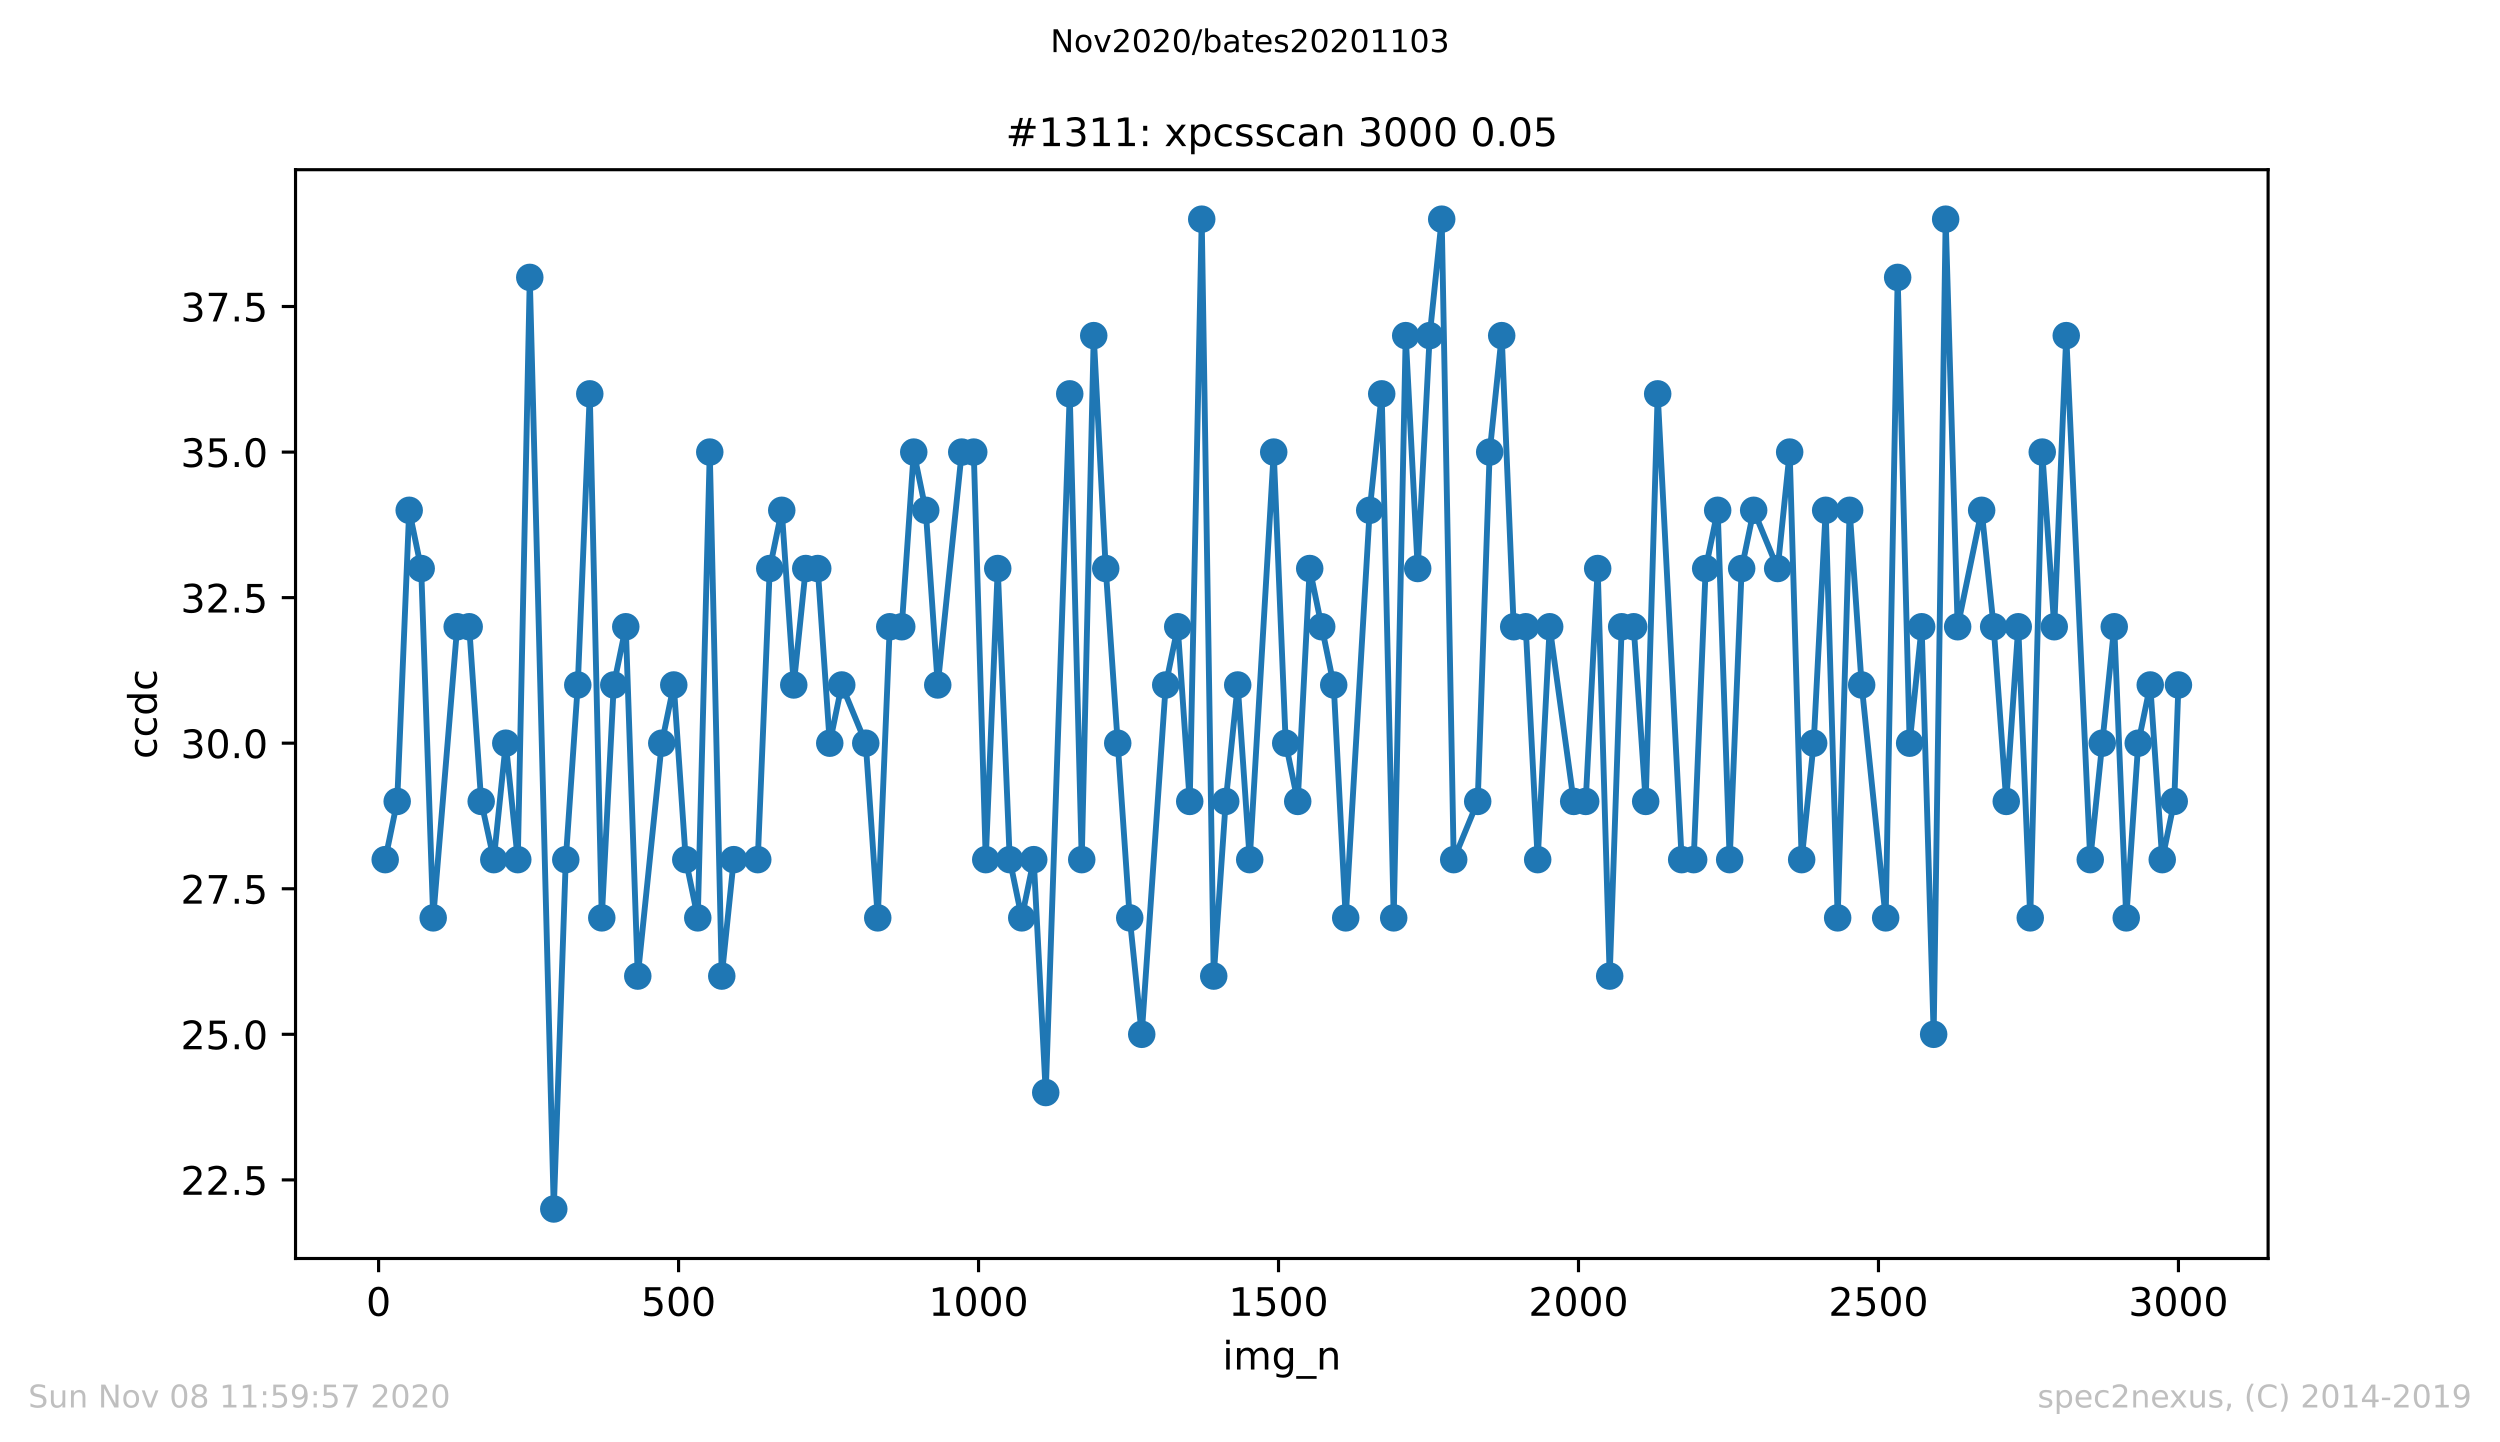 <?xml version="1.0" encoding="utf-8" standalone="no"?>
<!DOCTYPE svg PUBLIC "-//W3C//DTD SVG 1.1//EN"
  "http://www.w3.org/Graphics/SVG/1.1/DTD/svg11.dtd">
<!-- Created with matplotlib (https://matplotlib.org/) -->
<svg height="367.2pt" version="1.1" viewBox="0 0 636.48 367.2" width="636.48pt" xmlns="http://www.w3.org/2000/svg" xmlns:xlink="http://www.w3.org/1999/xlink">
 <defs>
  <style type="text/css">
*{stroke-linecap:butt;stroke-linejoin:round;}
  </style>
 </defs>
 <g id="figure_1">
  <g id="patch_1">
   <path d="M 0 367.2 
L 636.48 367.2 
L 636.48 0 
L 0 0 
z
" style="fill:#ffffff;"/>
  </g>
  <g id="axes_1">
   <g id="patch_2">
    <path d="M 75.24 320.4 
L 577.44 320.4 
L 577.44 43.2 
L 75.24 43.2 
z
" style="fill:#ffffff;"/>
   </g>
   <g id="matplotlib.axis_1">
    <g id="xtick_1">
     <g id="line2d_1">
      <defs>
       <path d="M 0 0 
L 0 3.5 
" id="m009c66f20a" style="stroke:#000000;stroke-width:0.8;"/>
      </defs>
      <g>
       <use style="stroke:#000000;stroke-width:0.8;" x="96.387" xlink:href="#m009c66f20a" y="320.4"/>
      </g>
     </g>
     <g id="text_1">
      <!-- 0 -->
      <defs>
       <path d="M 31.781 66.406 
Q 24.172 66.406 20.328 58.906 
Q 16.5 51.422 16.5 36.375 
Q 16.5 21.391 20.328 13.891 
Q 24.172 6.391 31.781 6.391 
Q 39.453 6.391 43.281 13.891 
Q 47.125 21.391 47.125 36.375 
Q 47.125 51.422 43.281 58.906 
Q 39.453 66.406 31.781 66.406 
z
M 31.781 74.219 
Q 44.047 74.219 50.516 64.516 
Q 56.984 54.828 56.984 36.375 
Q 56.984 17.969 50.516 8.266 
Q 44.047 -1.422 31.781 -1.422 
Q 19.531 -1.422 13.062 8.266 
Q 6.594 17.969 6.594 36.375 
Q 6.594 54.828 13.062 64.516 
Q 19.531 74.219 31.781 74.219 
z
" id="DejaVuSans-48"/>
      </defs>
      <g transform="translate(93.206 334.998)scale(0.1 -0.1)">
       <use xlink:href="#DejaVuSans-48"/>
      </g>
     </g>
    </g>
    <g id="xtick_2">
     <g id="line2d_2">
      <g>
       <use style="stroke:#000000;stroke-width:0.8;" x="172.758" xlink:href="#m009c66f20a" y="320.4"/>
      </g>
     </g>
     <g id="text_2">
      <!-- 500 -->
      <defs>
       <path d="M 10.797 72.906 
L 49.516 72.906 
L 49.516 64.594 
L 19.828 64.594 
L 19.828 46.734 
Q 21.969 47.469 24.109 47.828 
Q 26.266 48.188 28.422 48.188 
Q 40.625 48.188 47.75 41.5 
Q 54.891 34.812 54.891 23.391 
Q 54.891 11.625 47.562 5.094 
Q 40.234 -1.422 26.906 -1.422 
Q 22.312 -1.422 17.547 -0.641 
Q 12.797 0.141 7.719 1.703 
L 7.719 11.625 
Q 12.109 9.234 16.797 8.062 
Q 21.484 6.891 26.703 6.891 
Q 35.156 6.891 40.078 11.328 
Q 45.016 15.766 45.016 23.391 
Q 45.016 31 40.078 35.438 
Q 35.156 39.891 26.703 39.891 
Q 22.75 39.891 18.812 39.016 
Q 14.891 38.141 10.797 36.281 
z
" id="DejaVuSans-53"/>
      </defs>
      <g transform="translate(163.214 334.998)scale(0.1 -0.1)">
       <use xlink:href="#DejaVuSans-53"/>
       <use x="63.623" xlink:href="#DejaVuSans-48"/>
       <use x="127.246" xlink:href="#DejaVuSans-48"/>
      </g>
     </g>
    </g>
    <g id="xtick_3">
     <g id="line2d_3">
      <g>
       <use style="stroke:#000000;stroke-width:0.8;" x="249.129" xlink:href="#m009c66f20a" y="320.4"/>
      </g>
     </g>
     <g id="text_3">
      <!-- 1000 -->
      <defs>
       <path d="M 12.406 8.297 
L 28.516 8.297 
L 28.516 63.922 
L 10.984 60.406 
L 10.984 69.391 
L 28.422 72.906 
L 38.281 72.906 
L 38.281 8.297 
L 54.391 8.297 
L 54.391 0 
L 12.406 0 
z
" id="DejaVuSans-49"/>
      </defs>
      <g transform="translate(236.404 334.998)scale(0.1 -0.1)">
       <use xlink:href="#DejaVuSans-49"/>
       <use x="63.623" xlink:href="#DejaVuSans-48"/>
       <use x="127.246" xlink:href="#DejaVuSans-48"/>
       <use x="190.869" xlink:href="#DejaVuSans-48"/>
      </g>
     </g>
    </g>
    <g id="xtick_4">
     <g id="line2d_4">
      <g>
       <use style="stroke:#000000;stroke-width:0.8;" x="325.5" xlink:href="#m009c66f20a" y="320.4"/>
      </g>
     </g>
     <g id="text_4">
      <!-- 1500 -->
      <g transform="translate(312.775 334.998)scale(0.1 -0.1)">
       <use xlink:href="#DejaVuSans-49"/>
       <use x="63.623" xlink:href="#DejaVuSans-53"/>
       <use x="127.246" xlink:href="#DejaVuSans-48"/>
       <use x="190.869" xlink:href="#DejaVuSans-48"/>
      </g>
     </g>
    </g>
    <g id="xtick_5">
     <g id="line2d_5">
      <g>
       <use style="stroke:#000000;stroke-width:0.8;" x="401.871" xlink:href="#m009c66f20a" y="320.4"/>
      </g>
     </g>
     <g id="text_5">
      <!-- 2000 -->
      <defs>
       <path d="M 19.188 8.297 
L 53.609 8.297 
L 53.609 0 
L 7.328 0 
L 7.328 8.297 
Q 12.938 14.109 22.625 23.891 
Q 32.328 33.688 34.812 36.531 
Q 39.547 41.844 41.422 45.531 
Q 43.312 49.219 43.312 52.781 
Q 43.312 58.594 39.234 62.25 
Q 35.156 65.922 28.609 65.922 
Q 23.969 65.922 18.812 64.312 
Q 13.672 62.703 7.812 59.422 
L 7.812 69.391 
Q 13.766 71.781 18.938 73 
Q 24.125 74.219 28.422 74.219 
Q 39.75 74.219 46.484 68.547 
Q 53.219 62.891 53.219 53.422 
Q 53.219 48.922 51.531 44.891 
Q 49.859 40.875 45.406 35.406 
Q 44.188 33.984 37.641 27.219 
Q 31.109 20.453 19.188 8.297 
z
" id="DejaVuSans-50"/>
      </defs>
      <g transform="translate(389.146 334.998)scale(0.1 -0.1)">
       <use xlink:href="#DejaVuSans-50"/>
       <use x="63.623" xlink:href="#DejaVuSans-48"/>
       <use x="127.246" xlink:href="#DejaVuSans-48"/>
       <use x="190.869" xlink:href="#DejaVuSans-48"/>
      </g>
     </g>
    </g>
    <g id="xtick_6">
     <g id="line2d_6">
      <g>
       <use style="stroke:#000000;stroke-width:0.8;" x="478.242" xlink:href="#m009c66f20a" y="320.4"/>
      </g>
     </g>
     <g id="text_6">
      <!-- 2500 -->
      <g transform="translate(465.517 334.998)scale(0.1 -0.1)">
       <use xlink:href="#DejaVuSans-50"/>
       <use x="63.623" xlink:href="#DejaVuSans-53"/>
       <use x="127.246" xlink:href="#DejaVuSans-48"/>
       <use x="190.869" xlink:href="#DejaVuSans-48"/>
      </g>
     </g>
    </g>
    <g id="xtick_7">
     <g id="line2d_7">
      <g>
       <use style="stroke:#000000;stroke-width:0.8;" x="554.613" xlink:href="#m009c66f20a" y="320.4"/>
      </g>
     </g>
     <g id="text_7">
      <!-- 3000 -->
      <defs>
       <path d="M 40.578 39.312 
Q 47.656 37.797 51.625 33 
Q 55.609 28.219 55.609 21.188 
Q 55.609 10.406 48.188 4.484 
Q 40.766 -1.422 27.094 -1.422 
Q 22.516 -1.422 17.656 -0.516 
Q 12.797 0.391 7.625 2.203 
L 7.625 11.719 
Q 11.719 9.328 16.594 8.109 
Q 21.484 6.891 26.812 6.891 
Q 36.078 6.891 40.938 10.547 
Q 45.797 14.203 45.797 21.188 
Q 45.797 27.641 41.281 31.266 
Q 36.766 34.906 28.719 34.906 
L 20.219 34.906 
L 20.219 43.016 
L 29.109 43.016 
Q 36.375 43.016 40.234 45.922 
Q 44.094 48.828 44.094 54.297 
Q 44.094 59.906 40.109 62.906 
Q 36.141 65.922 28.719 65.922 
Q 24.656 65.922 20.016 65.031 
Q 15.375 64.156 9.812 62.312 
L 9.812 71.094 
Q 15.438 72.656 20.344 73.438 
Q 25.25 74.219 29.594 74.219 
Q 40.828 74.219 47.359 69.109 
Q 53.906 64.016 53.906 55.328 
Q 53.906 49.266 50.438 45.094 
Q 46.969 40.922 40.578 39.312 
z
" id="DejaVuSans-51"/>
      </defs>
      <g transform="translate(541.888 334.998)scale(0.1 -0.1)">
       <use xlink:href="#DejaVuSans-51"/>
       <use x="63.623" xlink:href="#DejaVuSans-48"/>
       <use x="127.246" xlink:href="#DejaVuSans-48"/>
       <use x="190.869" xlink:href="#DejaVuSans-48"/>
      </g>
     </g>
    </g>
    <g id="text_8">
     <!-- img_n -->
     <defs>
      <path d="M 9.422 54.688 
L 18.406 54.688 
L 18.406 0 
L 9.422 0 
z
M 9.422 75.984 
L 18.406 75.984 
L 18.406 64.594 
L 9.422 64.594 
z
" id="DejaVuSans-105"/>
      <path d="M 52 44.188 
Q 55.375 50.25 60.062 53.125 
Q 64.75 56 71.094 56 
Q 79.641 56 84.281 50.016 
Q 88.922 44.047 88.922 33.016 
L 88.922 0 
L 79.891 0 
L 79.891 32.719 
Q 79.891 40.578 77.094 44.375 
Q 74.312 48.188 68.609 48.188 
Q 61.625 48.188 57.562 43.547 
Q 53.516 38.922 53.516 30.906 
L 53.516 0 
L 44.484 0 
L 44.484 32.719 
Q 44.484 40.625 41.703 44.406 
Q 38.922 48.188 33.109 48.188 
Q 26.219 48.188 22.156 43.531 
Q 18.109 38.875 18.109 30.906 
L 18.109 0 
L 9.078 0 
L 9.078 54.688 
L 18.109 54.688 
L 18.109 46.188 
Q 21.188 51.219 25.484 53.609 
Q 29.781 56 35.688 56 
Q 41.656 56 45.828 52.969 
Q 50 49.953 52 44.188 
z
" id="DejaVuSans-109"/>
      <path d="M 45.406 27.984 
Q 45.406 37.75 41.375 43.109 
Q 37.359 48.484 30.078 48.484 
Q 22.859 48.484 18.828 43.109 
Q 14.797 37.75 14.797 27.984 
Q 14.797 18.266 18.828 12.891 
Q 22.859 7.516 30.078 7.516 
Q 37.359 7.516 41.375 12.891 
Q 45.406 18.266 45.406 27.984 
z
M 54.391 6.781 
Q 54.391 -7.172 48.188 -13.984 
Q 42 -20.797 29.203 -20.797 
Q 24.469 -20.797 20.266 -20.094 
Q 16.062 -19.391 12.109 -17.922 
L 12.109 -9.188 
Q 16.062 -11.328 19.922 -12.344 
Q 23.781 -13.375 27.781 -13.375 
Q 36.625 -13.375 41.016 -8.766 
Q 45.406 -4.156 45.406 5.172 
L 45.406 9.625 
Q 42.625 4.781 38.281 2.391 
Q 33.938 0 27.875 0 
Q 17.828 0 11.672 7.656 
Q 5.516 15.328 5.516 27.984 
Q 5.516 40.672 11.672 48.328 
Q 17.828 56 27.875 56 
Q 33.938 56 38.281 53.609 
Q 42.625 51.219 45.406 46.391 
L 45.406 54.688 
L 54.391 54.688 
z
" id="DejaVuSans-103"/>
      <path d="M 50.984 -16.609 
L 50.984 -23.578 
L -0.984 -23.578 
L -0.984 -16.609 
z
" id="DejaVuSans-95"/>
      <path d="M 54.891 33.016 
L 54.891 0 
L 45.906 0 
L 45.906 32.719 
Q 45.906 40.484 42.875 44.328 
Q 39.844 48.188 33.797 48.188 
Q 26.516 48.188 22.312 43.547 
Q 18.109 38.922 18.109 30.906 
L 18.109 0 
L 9.078 0 
L 9.078 54.688 
L 18.109 54.688 
L 18.109 46.188 
Q 21.344 51.125 25.703 53.562 
Q 30.078 56 35.797 56 
Q 45.219 56 50.047 50.172 
Q 54.891 44.344 54.891 33.016 
z
" id="DejaVuSans-110"/>
     </defs>
     <g transform="translate(311.238 348.677)scale(0.1 -0.1)">
      <use xlink:href="#DejaVuSans-105"/>
      <use x="27.783" xlink:href="#DejaVuSans-109"/>
      <use x="125.195" xlink:href="#DejaVuSans-103"/>
      <use x="188.672" xlink:href="#DejaVuSans-95"/>
      <use x="238.672" xlink:href="#DejaVuSans-110"/>
     </g>
    </g>
   </g>
   <g id="matplotlib.axis_2">
    <g id="ytick_1">
     <g id="line2d_8">
      <defs>
       <path d="M 0 0 
L -3.5 0 
" id="mb4e07615e3" style="stroke:#000000;stroke-width:0.8;"/>
      </defs>
      <g>
       <use style="stroke:#000000;stroke-width:0.8;" x="75.24" xlink:href="#mb4e07615e3" y="300.388"/>
      </g>
     </g>
     <g id="text_9">
      <!-- 22.5 -->
      <defs>
       <path d="M 10.688 12.406 
L 21 12.406 
L 21 0 
L 10.688 0 
z
" id="DejaVuSans-46"/>
      </defs>
      <g transform="translate(45.974 304.187)scale(0.1 -0.1)">
       <use xlink:href="#DejaVuSans-50"/>
       <use x="63.623" xlink:href="#DejaVuSans-50"/>
       <use x="127.246" xlink:href="#DejaVuSans-46"/>
       <use x="159.033" xlink:href="#DejaVuSans-53"/>
      </g>
     </g>
    </g>
    <g id="ytick_2">
     <g id="line2d_9">
      <g>
       <use style="stroke:#000000;stroke-width:0.8;" x="75.24" xlink:href="#mb4e07615e3" y="263.329"/>
      </g>
     </g>
     <g id="text_10">
      <!-- 25.0 -->
      <g transform="translate(45.974 267.129)scale(0.1 -0.1)">
       <use xlink:href="#DejaVuSans-50"/>
       <use x="63.623" xlink:href="#DejaVuSans-53"/>
       <use x="127.246" xlink:href="#DejaVuSans-46"/>
       <use x="159.033" xlink:href="#DejaVuSans-48"/>
      </g>
     </g>
    </g>
    <g id="ytick_3">
     <g id="line2d_10">
      <g>
       <use style="stroke:#000000;stroke-width:0.8;" x="75.24" xlink:href="#mb4e07615e3" y="226.271"/>
      </g>
     </g>
     <g id="text_11">
      <!-- 27.5 -->
      <defs>
       <path d="M 8.203 72.906 
L 55.078 72.906 
L 55.078 68.703 
L 28.609 0 
L 18.312 0 
L 43.219 64.594 
L 8.203 64.594 
z
" id="DejaVuSans-55"/>
      </defs>
      <g transform="translate(45.974 230.07)scale(0.1 -0.1)">
       <use xlink:href="#DejaVuSans-50"/>
       <use x="63.623" xlink:href="#DejaVuSans-55"/>
       <use x="127.246" xlink:href="#DejaVuSans-46"/>
       <use x="159.033" xlink:href="#DejaVuSans-53"/>
      </g>
     </g>
    </g>
    <g id="ytick_4">
     <g id="line2d_11">
      <g>
       <use style="stroke:#000000;stroke-width:0.8;" x="75.24" xlink:href="#mb4e07615e3" y="189.212"/>
      </g>
     </g>
     <g id="text_12">
      <!-- 30.0 -->
      <g transform="translate(45.974 193.011)scale(0.1 -0.1)">
       <use xlink:href="#DejaVuSans-51"/>
       <use x="63.623" xlink:href="#DejaVuSans-48"/>
       <use x="127.246" xlink:href="#DejaVuSans-46"/>
       <use x="159.033" xlink:href="#DejaVuSans-48"/>
      </g>
     </g>
    </g>
    <g id="ytick_5">
     <g id="line2d_12">
      <g>
       <use style="stroke:#000000;stroke-width:0.8;" x="75.24" xlink:href="#mb4e07615e3" y="152.153"/>
      </g>
     </g>
     <g id="text_13">
      <!-- 32.5 -->
      <g transform="translate(45.974 155.952)scale(0.1 -0.1)">
       <use xlink:href="#DejaVuSans-51"/>
       <use x="63.623" xlink:href="#DejaVuSans-50"/>
       <use x="127.246" xlink:href="#DejaVuSans-46"/>
       <use x="159.033" xlink:href="#DejaVuSans-53"/>
      </g>
     </g>
    </g>
    <g id="ytick_6">
     <g id="line2d_13">
      <g>
       <use style="stroke:#000000;stroke-width:0.8;" x="75.24" xlink:href="#mb4e07615e3" y="115.094"/>
      </g>
     </g>
     <g id="text_14">
      <!-- 35.0 -->
      <g transform="translate(45.974 118.893)scale(0.1 -0.1)">
       <use xlink:href="#DejaVuSans-51"/>
       <use x="63.623" xlink:href="#DejaVuSans-53"/>
       <use x="127.246" xlink:href="#DejaVuSans-46"/>
       <use x="159.033" xlink:href="#DejaVuSans-48"/>
      </g>
     </g>
    </g>
    <g id="ytick_7">
     <g id="line2d_14">
      <g>
       <use style="stroke:#000000;stroke-width:0.8;" x="75.24" xlink:href="#mb4e07615e3" y="78.035"/>
      </g>
     </g>
     <g id="text_15">
      <!-- 37.5 -->
      <g transform="translate(45.974 81.835)scale(0.1 -0.1)">
       <use xlink:href="#DejaVuSans-51"/>
       <use x="63.623" xlink:href="#DejaVuSans-55"/>
       <use x="127.246" xlink:href="#DejaVuSans-46"/>
       <use x="159.033" xlink:href="#DejaVuSans-53"/>
      </g>
     </g>
    </g>
    <g id="text_16">
     <!-- ccdc -->
     <defs>
      <path d="M 48.781 52.594 
L 48.781 44.188 
Q 44.969 46.297 41.141 47.344 
Q 37.312 48.391 33.406 48.391 
Q 24.656 48.391 19.812 42.844 
Q 14.984 37.312 14.984 27.297 
Q 14.984 17.281 19.812 11.734 
Q 24.656 6.203 33.406 6.203 
Q 37.312 6.203 41.141 7.25 
Q 44.969 8.297 48.781 10.406 
L 48.781 2.094 
Q 45.016 0.344 40.984 -0.531 
Q 36.969 -1.422 32.422 -1.422 
Q 20.062 -1.422 12.781 6.344 
Q 5.516 14.109 5.516 27.297 
Q 5.516 40.672 12.859 48.328 
Q 20.219 56 33.016 56 
Q 37.156 56 41.109 55.141 
Q 45.062 54.297 48.781 52.594 
z
" id="DejaVuSans-99"/>
      <path d="M 45.406 46.391 
L 45.406 75.984 
L 54.391 75.984 
L 54.391 0 
L 45.406 0 
L 45.406 8.203 
Q 42.578 3.328 38.25 0.953 
Q 33.938 -1.422 27.875 -1.422 
Q 17.969 -1.422 11.734 6.484 
Q 5.516 14.406 5.516 27.297 
Q 5.516 40.188 11.734 48.094 
Q 17.969 56 27.875 56 
Q 33.938 56 38.25 53.625 
Q 42.578 51.266 45.406 46.391 
z
M 14.797 27.297 
Q 14.797 17.391 18.875 11.75 
Q 22.953 6.109 30.078 6.109 
Q 37.203 6.109 41.297 11.75 
Q 45.406 17.391 45.406 27.297 
Q 45.406 37.203 41.297 42.844 
Q 37.203 48.484 30.078 48.484 
Q 22.953 48.484 18.875 42.844 
Q 14.797 37.203 14.797 27.297 
z
" id="DejaVuSans-100"/>
     </defs>
     <g transform="translate(39.895 193.222)rotate(-90)scale(0.1 -0.1)">
      <use xlink:href="#DejaVuSans-99"/>
      <use x="54.98" xlink:href="#DejaVuSans-99"/>
      <use x="109.961" xlink:href="#DejaVuSans-100"/>
      <use x="173.438" xlink:href="#DejaVuSans-99"/>
     </g>
    </g>
   </g>
   <g id="line2d_15">
    <path clip-path="url(#p34d68ead0a)" d="M 98.067 218.859 
L 101.122 204.035 
L 104.177 129.918 
L 107.232 144.741 
L 110.287 233.682 
L 116.396 159.565 
L 119.451 159.565 
L 122.506 204.035 
L 125.714 218.859 
L 128.768 189.212 
L 131.823 218.859 
L 134.878 70.624 
L 140.988 307.8 
L 144.043 218.859 
L 147.097 174.388 
L 150.152 100.271 
L 153.207 233.682 
L 156.262 174.388 
L 159.317 159.565 
L 162.372 248.506 
L 168.481 189.212 
L 171.536 174.388 
L 174.591 218.859 
L 177.646 233.682 
L 180.701 115.094 
L 183.755 248.506 
L 186.81 218.859 
L 192.92 218.859 
L 195.975 144.741 
L 199.03 129.918 
L 202.084 174.388 
L 205.139 144.741 
L 208.194 144.741 
L 211.249 189.212 
L 214.304 174.388 
L 220.414 189.212 
L 223.468 233.682 
L 226.523 159.565 
L 229.578 159.565 
L 232.633 115.094 
L 235.688 129.918 
L 238.743 174.388 
L 244.852 115.094 
L 247.907 115.094 
L 250.962 218.859 
L 254.017 144.741 
L 257.072 218.859 
L 260.126 233.682 
L 263.181 218.859 
L 266.236 278.153 
L 272.346 100.271 
L 275.401 218.859 
L 278.455 85.447 
L 281.51 144.741 
L 287.62 233.682 
L 290.675 263.329 
L 296.784 174.388 
L 299.839 159.565 
L 302.894 204.035 
L 305.949 55.8 
L 309.004 248.506 
L 312.059 204.035 
L 315.113 174.388 
L 318.168 218.859 
L 324.278 115.094 
L 327.333 189.212 
L 330.388 204.035 
L 333.442 144.741 
L 339.552 174.388 
L 342.607 233.682 
L 348.717 129.918 
L 351.772 100.271 
L 354.826 233.682 
L 357.881 85.447 
L 360.936 144.741 
L 363.991 85.447 
L 367.046 55.8 
L 370.101 218.859 
L 376.21 204.035 
L 379.265 115.094 
L 382.32 85.447 
L 385.375 159.565 
L 388.43 159.565 
L 391.484 218.859 
L 394.539 159.565 
L 400.649 204.035 
L 403.704 204.035 
L 406.759 144.741 
L 409.813 248.506 
L 412.868 159.565 
L 415.923 159.565 
L 418.978 204.035 
L 422.033 100.271 
L 428.142 218.859 
L 431.197 218.859 
L 434.252 144.741 
L 437.307 129.918 
L 440.362 218.859 
L 443.417 144.741 
L 446.471 129.918 
L 452.581 144.741 
L 455.636 115.094 
L 458.691 218.859 
L 461.746 189.212 
L 464.801 129.918 
L 467.855 233.682 
L 470.91 129.918 
L 473.965 174.388 
L 480.075 233.682 
L 483.13 70.624 
L 486.184 189.212 
L 489.239 159.565 
L 492.294 263.329 
L 495.349 55.8 
L 498.404 159.565 
L 504.513 129.918 
L 507.568 159.565 
L 510.776 204.035 
L 513.831 159.565 
L 516.885 233.682 
L 519.94 115.094 
L 522.995 159.565 
L 526.05 85.447 
L 532.16 218.859 
L 538.269 159.565 
L 541.324 233.682 
L 544.379 189.212 
L 547.434 174.388 
L 550.489 218.859 
L 553.544 204.035 
L 554.613 174.388 
L 554.613 174.388 
" style="fill:none;stroke:#1f77b4;stroke-linecap:square;stroke-width:1.5;"/>
    <defs>
     <path d="M 0 3 
C 0.796 3 1.559 2.684 2.121 2.121 
C 2.684 1.559 3 0.796 3 0 
C 3 -0.796 2.684 -1.559 2.121 -2.121 
C 1.559 -2.684 0.796 -3 0 -3 
C -0.796 -3 -1.559 -2.684 -2.121 -2.121 
C -2.684 -1.559 -3 -0.796 -3 0 
C -3 0.796 -2.684 1.559 -2.121 2.121 
C -1.559 2.684 -0.796 3 0 3 
z
" id="mfd3b8ba951" style="stroke:#1f77b4;"/>
    </defs>
    <g clip-path="url(#p34d68ead0a)">
     <use style="fill:#1f77b4;stroke:#1f77b4;" x="98.067" xlink:href="#mfd3b8ba951" y="218.859"/>
     <use style="fill:#1f77b4;stroke:#1f77b4;" x="101.122" xlink:href="#mfd3b8ba951" y="204.035"/>
     <use style="fill:#1f77b4;stroke:#1f77b4;" x="104.177" xlink:href="#mfd3b8ba951" y="129.918"/>
     <use style="fill:#1f77b4;stroke:#1f77b4;" x="107.232" xlink:href="#mfd3b8ba951" y="144.741"/>
     <use style="fill:#1f77b4;stroke:#1f77b4;" x="110.287" xlink:href="#mfd3b8ba951" y="233.682"/>
     <use style="fill:#1f77b4;stroke:#1f77b4;" x="116.396" xlink:href="#mfd3b8ba951" y="159.565"/>
     <use style="fill:#1f77b4;stroke:#1f77b4;" x="119.451" xlink:href="#mfd3b8ba951" y="159.565"/>
     <use style="fill:#1f77b4;stroke:#1f77b4;" x="122.506" xlink:href="#mfd3b8ba951" y="204.035"/>
     <use style="fill:#1f77b4;stroke:#1f77b4;" x="125.714" xlink:href="#mfd3b8ba951" y="218.859"/>
     <use style="fill:#1f77b4;stroke:#1f77b4;" x="128.768" xlink:href="#mfd3b8ba951" y="189.212"/>
     <use style="fill:#1f77b4;stroke:#1f77b4;" x="131.823" xlink:href="#mfd3b8ba951" y="218.859"/>
     <use style="fill:#1f77b4;stroke:#1f77b4;" x="134.878" xlink:href="#mfd3b8ba951" y="70.624"/>
     <use style="fill:#1f77b4;stroke:#1f77b4;" x="140.988" xlink:href="#mfd3b8ba951" y="307.8"/>
     <use style="fill:#1f77b4;stroke:#1f77b4;" x="144.043" xlink:href="#mfd3b8ba951" y="218.859"/>
     <use style="fill:#1f77b4;stroke:#1f77b4;" x="147.097" xlink:href="#mfd3b8ba951" y="174.388"/>
     <use style="fill:#1f77b4;stroke:#1f77b4;" x="150.152" xlink:href="#mfd3b8ba951" y="100.271"/>
     <use style="fill:#1f77b4;stroke:#1f77b4;" x="153.207" xlink:href="#mfd3b8ba951" y="233.682"/>
     <use style="fill:#1f77b4;stroke:#1f77b4;" x="156.262" xlink:href="#mfd3b8ba951" y="174.388"/>
     <use style="fill:#1f77b4;stroke:#1f77b4;" x="159.317" xlink:href="#mfd3b8ba951" y="159.565"/>
     <use style="fill:#1f77b4;stroke:#1f77b4;" x="162.372" xlink:href="#mfd3b8ba951" y="248.506"/>
     <use style="fill:#1f77b4;stroke:#1f77b4;" x="168.481" xlink:href="#mfd3b8ba951" y="189.212"/>
     <use style="fill:#1f77b4;stroke:#1f77b4;" x="171.536" xlink:href="#mfd3b8ba951" y="174.388"/>
     <use style="fill:#1f77b4;stroke:#1f77b4;" x="174.591" xlink:href="#mfd3b8ba951" y="218.859"/>
     <use style="fill:#1f77b4;stroke:#1f77b4;" x="177.646" xlink:href="#mfd3b8ba951" y="233.682"/>
     <use style="fill:#1f77b4;stroke:#1f77b4;" x="180.701" xlink:href="#mfd3b8ba951" y="115.094"/>
     <use style="fill:#1f77b4;stroke:#1f77b4;" x="183.755" xlink:href="#mfd3b8ba951" y="248.506"/>
     <use style="fill:#1f77b4;stroke:#1f77b4;" x="186.81" xlink:href="#mfd3b8ba951" y="218.859"/>
     <use style="fill:#1f77b4;stroke:#1f77b4;" x="192.92" xlink:href="#mfd3b8ba951" y="218.859"/>
     <use style="fill:#1f77b4;stroke:#1f77b4;" x="195.975" xlink:href="#mfd3b8ba951" y="144.741"/>
     <use style="fill:#1f77b4;stroke:#1f77b4;" x="199.03" xlink:href="#mfd3b8ba951" y="129.918"/>
     <use style="fill:#1f77b4;stroke:#1f77b4;" x="202.084" xlink:href="#mfd3b8ba951" y="174.388"/>
     <use style="fill:#1f77b4;stroke:#1f77b4;" x="205.139" xlink:href="#mfd3b8ba951" y="144.741"/>
     <use style="fill:#1f77b4;stroke:#1f77b4;" x="208.194" xlink:href="#mfd3b8ba951" y="144.741"/>
     <use style="fill:#1f77b4;stroke:#1f77b4;" x="211.249" xlink:href="#mfd3b8ba951" y="189.212"/>
     <use style="fill:#1f77b4;stroke:#1f77b4;" x="214.304" xlink:href="#mfd3b8ba951" y="174.388"/>
     <use style="fill:#1f77b4;stroke:#1f77b4;" x="220.414" xlink:href="#mfd3b8ba951" y="189.212"/>
     <use style="fill:#1f77b4;stroke:#1f77b4;" x="223.468" xlink:href="#mfd3b8ba951" y="233.682"/>
     <use style="fill:#1f77b4;stroke:#1f77b4;" x="226.523" xlink:href="#mfd3b8ba951" y="159.565"/>
     <use style="fill:#1f77b4;stroke:#1f77b4;" x="229.578" xlink:href="#mfd3b8ba951" y="159.565"/>
     <use style="fill:#1f77b4;stroke:#1f77b4;" x="232.633" xlink:href="#mfd3b8ba951" y="115.094"/>
     <use style="fill:#1f77b4;stroke:#1f77b4;" x="235.688" xlink:href="#mfd3b8ba951" y="129.918"/>
     <use style="fill:#1f77b4;stroke:#1f77b4;" x="238.743" xlink:href="#mfd3b8ba951" y="174.388"/>
     <use style="fill:#1f77b4;stroke:#1f77b4;" x="244.852" xlink:href="#mfd3b8ba951" y="115.094"/>
     <use style="fill:#1f77b4;stroke:#1f77b4;" x="247.907" xlink:href="#mfd3b8ba951" y="115.094"/>
     <use style="fill:#1f77b4;stroke:#1f77b4;" x="250.962" xlink:href="#mfd3b8ba951" y="218.859"/>
     <use style="fill:#1f77b4;stroke:#1f77b4;" x="254.017" xlink:href="#mfd3b8ba951" y="144.741"/>
     <use style="fill:#1f77b4;stroke:#1f77b4;" x="257.072" xlink:href="#mfd3b8ba951" y="218.859"/>
     <use style="fill:#1f77b4;stroke:#1f77b4;" x="260.126" xlink:href="#mfd3b8ba951" y="233.682"/>
     <use style="fill:#1f77b4;stroke:#1f77b4;" x="263.181" xlink:href="#mfd3b8ba951" y="218.859"/>
     <use style="fill:#1f77b4;stroke:#1f77b4;" x="266.236" xlink:href="#mfd3b8ba951" y="278.153"/>
     <use style="fill:#1f77b4;stroke:#1f77b4;" x="272.346" xlink:href="#mfd3b8ba951" y="100.271"/>
     <use style="fill:#1f77b4;stroke:#1f77b4;" x="275.401" xlink:href="#mfd3b8ba951" y="218.859"/>
     <use style="fill:#1f77b4;stroke:#1f77b4;" x="278.455" xlink:href="#mfd3b8ba951" y="85.447"/>
     <use style="fill:#1f77b4;stroke:#1f77b4;" x="281.51" xlink:href="#mfd3b8ba951" y="144.741"/>
     <use style="fill:#1f77b4;stroke:#1f77b4;" x="284.565" xlink:href="#mfd3b8ba951" y="189.212"/>
     <use style="fill:#1f77b4;stroke:#1f77b4;" x="287.62" xlink:href="#mfd3b8ba951" y="233.682"/>
     <use style="fill:#1f77b4;stroke:#1f77b4;" x="290.675" xlink:href="#mfd3b8ba951" y="263.329"/>
     <use style="fill:#1f77b4;stroke:#1f77b4;" x="296.784" xlink:href="#mfd3b8ba951" y="174.388"/>
     <use style="fill:#1f77b4;stroke:#1f77b4;" x="299.839" xlink:href="#mfd3b8ba951" y="159.565"/>
     <use style="fill:#1f77b4;stroke:#1f77b4;" x="302.894" xlink:href="#mfd3b8ba951" y="204.035"/>
     <use style="fill:#1f77b4;stroke:#1f77b4;" x="305.949" xlink:href="#mfd3b8ba951" y="55.8"/>
     <use style="fill:#1f77b4;stroke:#1f77b4;" x="309.004" xlink:href="#mfd3b8ba951" y="248.506"/>
     <use style="fill:#1f77b4;stroke:#1f77b4;" x="312.059" xlink:href="#mfd3b8ba951" y="204.035"/>
     <use style="fill:#1f77b4;stroke:#1f77b4;" x="315.113" xlink:href="#mfd3b8ba951" y="174.388"/>
     <use style="fill:#1f77b4;stroke:#1f77b4;" x="318.168" xlink:href="#mfd3b8ba951" y="218.859"/>
     <use style="fill:#1f77b4;stroke:#1f77b4;" x="324.278" xlink:href="#mfd3b8ba951" y="115.094"/>
     <use style="fill:#1f77b4;stroke:#1f77b4;" x="327.333" xlink:href="#mfd3b8ba951" y="189.212"/>
     <use style="fill:#1f77b4;stroke:#1f77b4;" x="330.388" xlink:href="#mfd3b8ba951" y="204.035"/>
     <use style="fill:#1f77b4;stroke:#1f77b4;" x="333.442" xlink:href="#mfd3b8ba951" y="144.741"/>
     <use style="fill:#1f77b4;stroke:#1f77b4;" x="336.497" xlink:href="#mfd3b8ba951" y="159.565"/>
     <use style="fill:#1f77b4;stroke:#1f77b4;" x="339.552" xlink:href="#mfd3b8ba951" y="174.388"/>
     <use style="fill:#1f77b4;stroke:#1f77b4;" x="342.607" xlink:href="#mfd3b8ba951" y="233.682"/>
     <use style="fill:#1f77b4;stroke:#1f77b4;" x="348.717" xlink:href="#mfd3b8ba951" y="129.918"/>
     <use style="fill:#1f77b4;stroke:#1f77b4;" x="351.772" xlink:href="#mfd3b8ba951" y="100.271"/>
     <use style="fill:#1f77b4;stroke:#1f77b4;" x="354.826" xlink:href="#mfd3b8ba951" y="233.682"/>
     <use style="fill:#1f77b4;stroke:#1f77b4;" x="357.881" xlink:href="#mfd3b8ba951" y="85.447"/>
     <use style="fill:#1f77b4;stroke:#1f77b4;" x="360.936" xlink:href="#mfd3b8ba951" y="144.741"/>
     <use style="fill:#1f77b4;stroke:#1f77b4;" x="363.991" xlink:href="#mfd3b8ba951" y="85.447"/>
     <use style="fill:#1f77b4;stroke:#1f77b4;" x="367.046" xlink:href="#mfd3b8ba951" y="55.8"/>
     <use style="fill:#1f77b4;stroke:#1f77b4;" x="370.101" xlink:href="#mfd3b8ba951" y="218.859"/>
     <use style="fill:#1f77b4;stroke:#1f77b4;" x="376.21" xlink:href="#mfd3b8ba951" y="204.035"/>
     <use style="fill:#1f77b4;stroke:#1f77b4;" x="379.265" xlink:href="#mfd3b8ba951" y="115.094"/>
     <use style="fill:#1f77b4;stroke:#1f77b4;" x="382.32" xlink:href="#mfd3b8ba951" y="85.447"/>
     <use style="fill:#1f77b4;stroke:#1f77b4;" x="385.375" xlink:href="#mfd3b8ba951" y="159.565"/>
     <use style="fill:#1f77b4;stroke:#1f77b4;" x="388.43" xlink:href="#mfd3b8ba951" y="159.565"/>
     <use style="fill:#1f77b4;stroke:#1f77b4;" x="391.484" xlink:href="#mfd3b8ba951" y="218.859"/>
     <use style="fill:#1f77b4;stroke:#1f77b4;" x="394.539" xlink:href="#mfd3b8ba951" y="159.565"/>
     <use style="fill:#1f77b4;stroke:#1f77b4;" x="400.649" xlink:href="#mfd3b8ba951" y="204.035"/>
     <use style="fill:#1f77b4;stroke:#1f77b4;" x="403.704" xlink:href="#mfd3b8ba951" y="204.035"/>
     <use style="fill:#1f77b4;stroke:#1f77b4;" x="406.759" xlink:href="#mfd3b8ba951" y="144.741"/>
     <use style="fill:#1f77b4;stroke:#1f77b4;" x="409.813" xlink:href="#mfd3b8ba951" y="248.506"/>
     <use style="fill:#1f77b4;stroke:#1f77b4;" x="412.868" xlink:href="#mfd3b8ba951" y="159.565"/>
     <use style="fill:#1f77b4;stroke:#1f77b4;" x="415.923" xlink:href="#mfd3b8ba951" y="159.565"/>
     <use style="fill:#1f77b4;stroke:#1f77b4;" x="418.978" xlink:href="#mfd3b8ba951" y="204.035"/>
     <use style="fill:#1f77b4;stroke:#1f77b4;" x="422.033" xlink:href="#mfd3b8ba951" y="100.271"/>
     <use style="fill:#1f77b4;stroke:#1f77b4;" x="428.142" xlink:href="#mfd3b8ba951" y="218.859"/>
     <use style="fill:#1f77b4;stroke:#1f77b4;" x="431.197" xlink:href="#mfd3b8ba951" y="218.859"/>
     <use style="fill:#1f77b4;stroke:#1f77b4;" x="434.252" xlink:href="#mfd3b8ba951" y="144.741"/>
     <use style="fill:#1f77b4;stroke:#1f77b4;" x="437.307" xlink:href="#mfd3b8ba951" y="129.918"/>
     <use style="fill:#1f77b4;stroke:#1f77b4;" x="440.362" xlink:href="#mfd3b8ba951" y="218.859"/>
     <use style="fill:#1f77b4;stroke:#1f77b4;" x="443.417" xlink:href="#mfd3b8ba951" y="144.741"/>
     <use style="fill:#1f77b4;stroke:#1f77b4;" x="446.471" xlink:href="#mfd3b8ba951" y="129.918"/>
     <use style="fill:#1f77b4;stroke:#1f77b4;" x="452.581" xlink:href="#mfd3b8ba951" y="144.741"/>
     <use style="fill:#1f77b4;stroke:#1f77b4;" x="455.636" xlink:href="#mfd3b8ba951" y="115.094"/>
     <use style="fill:#1f77b4;stroke:#1f77b4;" x="458.691" xlink:href="#mfd3b8ba951" y="218.859"/>
     <use style="fill:#1f77b4;stroke:#1f77b4;" x="461.746" xlink:href="#mfd3b8ba951" y="189.212"/>
     <use style="fill:#1f77b4;stroke:#1f77b4;" x="464.801" xlink:href="#mfd3b8ba951" y="129.918"/>
     <use style="fill:#1f77b4;stroke:#1f77b4;" x="467.855" xlink:href="#mfd3b8ba951" y="233.682"/>
     <use style="fill:#1f77b4;stroke:#1f77b4;" x="470.91" xlink:href="#mfd3b8ba951" y="129.918"/>
     <use style="fill:#1f77b4;stroke:#1f77b4;" x="473.965" xlink:href="#mfd3b8ba951" y="174.388"/>
     <use style="fill:#1f77b4;stroke:#1f77b4;" x="480.075" xlink:href="#mfd3b8ba951" y="233.682"/>
     <use style="fill:#1f77b4;stroke:#1f77b4;" x="483.13" xlink:href="#mfd3b8ba951" y="70.624"/>
     <use style="fill:#1f77b4;stroke:#1f77b4;" x="486.184" xlink:href="#mfd3b8ba951" y="189.212"/>
     <use style="fill:#1f77b4;stroke:#1f77b4;" x="489.239" xlink:href="#mfd3b8ba951" y="159.565"/>
     <use style="fill:#1f77b4;stroke:#1f77b4;" x="492.294" xlink:href="#mfd3b8ba951" y="263.329"/>
     <use style="fill:#1f77b4;stroke:#1f77b4;" x="495.349" xlink:href="#mfd3b8ba951" y="55.8"/>
     <use style="fill:#1f77b4;stroke:#1f77b4;" x="498.404" xlink:href="#mfd3b8ba951" y="159.565"/>
     <use style="fill:#1f77b4;stroke:#1f77b4;" x="504.513" xlink:href="#mfd3b8ba951" y="129.918"/>
     <use style="fill:#1f77b4;stroke:#1f77b4;" x="507.568" xlink:href="#mfd3b8ba951" y="159.565"/>
     <use style="fill:#1f77b4;stroke:#1f77b4;" x="510.776" xlink:href="#mfd3b8ba951" y="204.035"/>
     <use style="fill:#1f77b4;stroke:#1f77b4;" x="513.831" xlink:href="#mfd3b8ba951" y="159.565"/>
     <use style="fill:#1f77b4;stroke:#1f77b4;" x="516.885" xlink:href="#mfd3b8ba951" y="233.682"/>
     <use style="fill:#1f77b4;stroke:#1f77b4;" x="519.94" xlink:href="#mfd3b8ba951" y="115.094"/>
     <use style="fill:#1f77b4;stroke:#1f77b4;" x="522.995" xlink:href="#mfd3b8ba951" y="159.565"/>
     <use style="fill:#1f77b4;stroke:#1f77b4;" x="526.05" xlink:href="#mfd3b8ba951" y="85.447"/>
     <use style="fill:#1f77b4;stroke:#1f77b4;" x="532.16" xlink:href="#mfd3b8ba951" y="218.859"/>
     <use style="fill:#1f77b4;stroke:#1f77b4;" x="535.215" xlink:href="#mfd3b8ba951" y="189.212"/>
     <use style="fill:#1f77b4;stroke:#1f77b4;" x="538.269" xlink:href="#mfd3b8ba951" y="159.565"/>
     <use style="fill:#1f77b4;stroke:#1f77b4;" x="541.324" xlink:href="#mfd3b8ba951" y="233.682"/>
     <use style="fill:#1f77b4;stroke:#1f77b4;" x="544.379" xlink:href="#mfd3b8ba951" y="189.212"/>
     <use style="fill:#1f77b4;stroke:#1f77b4;" x="547.434" xlink:href="#mfd3b8ba951" y="174.388"/>
     <use style="fill:#1f77b4;stroke:#1f77b4;" x="550.489" xlink:href="#mfd3b8ba951" y="218.859"/>
     <use style="fill:#1f77b4;stroke:#1f77b4;" x="553.544" xlink:href="#mfd3b8ba951" y="204.035"/>
     <use style="fill:#1f77b4;stroke:#1f77b4;" x="554.613" xlink:href="#mfd3b8ba951" y="174.388"/>
    </g>
   </g>
   <g id="patch_3">
    <path d="M 75.24 320.4 
L 75.24 43.2 
" style="fill:none;stroke:#000000;stroke-linecap:square;stroke-linejoin:miter;stroke-width:0.8;"/>
   </g>
   <g id="patch_4">
    <path d="M 577.44 320.4 
L 577.44 43.2 
" style="fill:none;stroke:#000000;stroke-linecap:square;stroke-linejoin:miter;stroke-width:0.8;"/>
   </g>
   <g id="patch_5">
    <path d="M 75.24 320.4 
L 577.44 320.4 
" style="fill:none;stroke:#000000;stroke-linecap:square;stroke-linejoin:miter;stroke-width:0.8;"/>
   </g>
   <g id="patch_6">
    <path d="M 75.24 43.2 
L 577.44 43.2 
" style="fill:none;stroke:#000000;stroke-linecap:square;stroke-linejoin:miter;stroke-width:0.8;"/>
   </g>
   <g id="text_17">
    <!-- #1311: xpcsscan 3000 0.05 -->
    <defs>
     <path d="M 51.125 44 
L 36.922 44 
L 32.812 27.688 
L 47.125 27.688 
z
M 43.797 71.781 
L 38.719 51.516 
L 52.984 51.516 
L 58.109 71.781 
L 65.922 71.781 
L 60.891 51.516 
L 76.125 51.516 
L 76.125 44 
L 58.984 44 
L 54.984 27.688 
L 70.516 27.688 
L 70.516 20.219 
L 53.078 20.219 
L 48 0 
L 40.188 0 
L 45.219 20.219 
L 30.906 20.219 
L 25.875 0 
L 18.016 0 
L 23.094 20.219 
L 7.719 20.219 
L 7.719 27.688 
L 24.906 27.688 
L 29 44 
L 13.281 44 
L 13.281 51.516 
L 30.906 51.516 
L 35.891 71.781 
z
" id="DejaVuSans-35"/>
     <path d="M 11.719 12.406 
L 22.016 12.406 
L 22.016 0 
L 11.719 0 
z
M 11.719 51.703 
L 22.016 51.703 
L 22.016 39.312 
L 11.719 39.312 
z
" id="DejaVuSans-58"/>
     <path id="DejaVuSans-32"/>
     <path d="M 54.891 54.688 
L 35.109 28.078 
L 55.906 0 
L 45.312 0 
L 29.391 21.484 
L 13.484 0 
L 2.875 0 
L 24.125 28.609 
L 4.688 54.688 
L 15.281 54.688 
L 29.781 35.203 
L 44.281 54.688 
z
" id="DejaVuSans-120"/>
     <path d="M 18.109 8.203 
L 18.109 -20.797 
L 9.078 -20.797 
L 9.078 54.688 
L 18.109 54.688 
L 18.109 46.391 
Q 20.953 51.266 25.266 53.625 
Q 29.594 56 35.594 56 
Q 45.562 56 51.781 48.094 
Q 58.016 40.188 58.016 27.297 
Q 58.016 14.406 51.781 6.484 
Q 45.562 -1.422 35.594 -1.422 
Q 29.594 -1.422 25.266 0.953 
Q 20.953 3.328 18.109 8.203 
z
M 48.688 27.297 
Q 48.688 37.203 44.609 42.844 
Q 40.531 48.484 33.406 48.484 
Q 26.266 48.484 22.188 42.844 
Q 18.109 37.203 18.109 27.297 
Q 18.109 17.391 22.188 11.75 
Q 26.266 6.109 33.406 6.109 
Q 40.531 6.109 44.609 11.75 
Q 48.688 17.391 48.688 27.297 
z
" id="DejaVuSans-112"/>
     <path d="M 44.281 53.078 
L 44.281 44.578 
Q 40.484 46.531 36.375 47.5 
Q 32.281 48.484 27.875 48.484 
Q 21.188 48.484 17.844 46.438 
Q 14.5 44.391 14.5 40.281 
Q 14.5 37.156 16.891 35.375 
Q 19.281 33.594 26.516 31.984 
L 29.594 31.297 
Q 39.156 29.25 43.188 25.516 
Q 47.219 21.781 47.219 15.094 
Q 47.219 7.469 41.188 3.016 
Q 35.156 -1.422 24.609 -1.422 
Q 20.219 -1.422 15.453 -0.562 
Q 10.688 0.297 5.422 2 
L 5.422 11.281 
Q 10.406 8.688 15.234 7.391 
Q 20.062 6.109 24.812 6.109 
Q 31.156 6.109 34.562 8.281 
Q 37.984 10.453 37.984 14.406 
Q 37.984 18.062 35.516 20.016 
Q 33.062 21.969 24.703 23.781 
L 21.578 24.516 
Q 13.234 26.266 9.516 29.906 
Q 5.812 33.547 5.812 39.891 
Q 5.812 47.609 11.281 51.797 
Q 16.75 56 26.812 56 
Q 31.781 56 36.172 55.266 
Q 40.578 54.547 44.281 53.078 
z
" id="DejaVuSans-115"/>
     <path d="M 34.281 27.484 
Q 23.391 27.484 19.188 25 
Q 14.984 22.516 14.984 16.5 
Q 14.984 11.719 18.141 8.906 
Q 21.297 6.109 26.703 6.109 
Q 34.188 6.109 38.703 11.406 
Q 43.219 16.703 43.219 25.484 
L 43.219 27.484 
z
M 52.203 31.203 
L 52.203 0 
L 43.219 0 
L 43.219 8.297 
Q 40.141 3.328 35.547 0.953 
Q 30.953 -1.422 24.312 -1.422 
Q 15.922 -1.422 10.953 3.297 
Q 6 8.016 6 15.922 
Q 6 25.141 12.172 29.828 
Q 18.359 34.516 30.609 34.516 
L 43.219 34.516 
L 43.219 35.406 
Q 43.219 41.609 39.141 45 
Q 35.062 48.391 27.688 48.391 
Q 23 48.391 18.547 47.266 
Q 14.109 46.141 10.016 43.891 
L 10.016 52.203 
Q 14.938 54.109 19.578 55.047 
Q 24.219 56 28.609 56 
Q 40.484 56 46.344 49.844 
Q 52.203 43.703 52.203 31.203 
z
" id="DejaVuSans-97"/>
    </defs>
    <g transform="translate(256.042 37.2)scale(0.1 -0.1)">
     <use xlink:href="#DejaVuSans-35"/>
     <use x="83.789" xlink:href="#DejaVuSans-49"/>
     <use x="147.412" xlink:href="#DejaVuSans-51"/>
     <use x="211.035" xlink:href="#DejaVuSans-49"/>
     <use x="274.658" xlink:href="#DejaVuSans-49"/>
     <use x="338.281" xlink:href="#DejaVuSans-58"/>
     <use x="371.973" xlink:href="#DejaVuSans-32"/>
     <use x="403.76" xlink:href="#DejaVuSans-120"/>
     <use x="462.939" xlink:href="#DejaVuSans-112"/>
     <use x="526.416" xlink:href="#DejaVuSans-99"/>
     <use x="581.396" xlink:href="#DejaVuSans-115"/>
     <use x="633.496" xlink:href="#DejaVuSans-115"/>
     <use x="685.596" xlink:href="#DejaVuSans-99"/>
     <use x="740.576" xlink:href="#DejaVuSans-97"/>
     <use x="801.855" xlink:href="#DejaVuSans-110"/>
     <use x="865.234" xlink:href="#DejaVuSans-32"/>
     <use x="897.021" xlink:href="#DejaVuSans-51"/>
     <use x="960.645" xlink:href="#DejaVuSans-48"/>
     <use x="1024.268" xlink:href="#DejaVuSans-48"/>
     <use x="1087.891" xlink:href="#DejaVuSans-48"/>
     <use x="1151.514" xlink:href="#DejaVuSans-32"/>
     <use x="1183.301" xlink:href="#DejaVuSans-48"/>
     <use x="1246.924" xlink:href="#DejaVuSans-46"/>
     <use x="1278.711" xlink:href="#DejaVuSans-48"/>
     <use x="1342.334" xlink:href="#DejaVuSans-53"/>
    </g>
   </g>
  </g>
  <g id="text_18">
   <!-- Nov2020/bates20201103 -->
   <defs>
    <path d="M 9.812 72.906 
L 23.094 72.906 
L 55.422 11.922 
L 55.422 72.906 
L 64.984 72.906 
L 64.984 0 
L 51.703 0 
L 19.391 60.984 
L 19.391 0 
L 9.812 0 
z
" id="DejaVuSans-78"/>
    <path d="M 30.609 48.391 
Q 23.391 48.391 19.188 42.75 
Q 14.984 37.109 14.984 27.297 
Q 14.984 17.484 19.156 11.844 
Q 23.344 6.203 30.609 6.203 
Q 37.797 6.203 41.984 11.859 
Q 46.188 17.531 46.188 27.297 
Q 46.188 37.016 41.984 42.703 
Q 37.797 48.391 30.609 48.391 
z
M 30.609 56 
Q 42.328 56 49.016 48.375 
Q 55.719 40.766 55.719 27.297 
Q 55.719 13.875 49.016 6.219 
Q 42.328 -1.422 30.609 -1.422 
Q 18.844 -1.422 12.172 6.219 
Q 5.516 13.875 5.516 27.297 
Q 5.516 40.766 12.172 48.375 
Q 18.844 56 30.609 56 
z
" id="DejaVuSans-111"/>
    <path d="M 2.984 54.688 
L 12.5 54.688 
L 29.594 8.797 
L 46.688 54.688 
L 56.203 54.688 
L 35.688 0 
L 23.484 0 
z
" id="DejaVuSans-118"/>
    <path d="M 25.391 72.906 
L 33.688 72.906 
L 8.297 -9.281 
L 0 -9.281 
z
" id="DejaVuSans-47"/>
    <path d="M 48.688 27.297 
Q 48.688 37.203 44.609 42.844 
Q 40.531 48.484 33.406 48.484 
Q 26.266 48.484 22.188 42.844 
Q 18.109 37.203 18.109 27.297 
Q 18.109 17.391 22.188 11.75 
Q 26.266 6.109 33.406 6.109 
Q 40.531 6.109 44.609 11.75 
Q 48.688 17.391 48.688 27.297 
z
M 18.109 46.391 
Q 20.953 51.266 25.266 53.625 
Q 29.594 56 35.594 56 
Q 45.562 56 51.781 48.094 
Q 58.016 40.188 58.016 27.297 
Q 58.016 14.406 51.781 6.484 
Q 45.562 -1.422 35.594 -1.422 
Q 29.594 -1.422 25.266 0.953 
Q 20.953 3.328 18.109 8.203 
L 18.109 0 
L 9.078 0 
L 9.078 75.984 
L 18.109 75.984 
z
" id="DejaVuSans-98"/>
    <path d="M 18.312 70.219 
L 18.312 54.688 
L 36.812 54.688 
L 36.812 47.703 
L 18.312 47.703 
L 18.312 18.016 
Q 18.312 11.328 20.141 9.422 
Q 21.969 7.516 27.594 7.516 
L 36.812 7.516 
L 36.812 0 
L 27.594 0 
Q 17.188 0 13.234 3.875 
Q 9.281 7.766 9.281 18.016 
L 9.281 47.703 
L 2.688 47.703 
L 2.688 54.688 
L 9.281 54.688 
L 9.281 70.219 
z
" id="DejaVuSans-116"/>
    <path d="M 56.203 29.594 
L 56.203 25.203 
L 14.891 25.203 
Q 15.484 15.922 20.484 11.062 
Q 25.484 6.203 34.422 6.203 
Q 39.594 6.203 44.453 7.469 
Q 49.312 8.734 54.109 11.281 
L 54.109 2.781 
Q 49.266 0.734 44.188 -0.344 
Q 39.109 -1.422 33.891 -1.422 
Q 20.797 -1.422 13.156 6.188 
Q 5.516 13.812 5.516 26.812 
Q 5.516 40.234 12.766 48.109 
Q 20.016 56 32.328 56 
Q 43.359 56 49.781 48.891 
Q 56.203 41.797 56.203 29.594 
z
M 47.219 32.234 
Q 47.125 39.594 43.094 43.984 
Q 39.062 48.391 32.422 48.391 
Q 24.906 48.391 20.391 44.141 
Q 15.875 39.891 15.188 32.172 
z
" id="DejaVuSans-101"/>
   </defs>
   <g transform="translate(267.441 13.279)scale(0.08 -0.08)">
    <use xlink:href="#DejaVuSans-78"/>
    <use x="74.805" xlink:href="#DejaVuSans-111"/>
    <use x="135.986" xlink:href="#DejaVuSans-118"/>
    <use x="195.166" xlink:href="#DejaVuSans-50"/>
    <use x="258.789" xlink:href="#DejaVuSans-48"/>
    <use x="322.412" xlink:href="#DejaVuSans-50"/>
    <use x="386.035" xlink:href="#DejaVuSans-48"/>
    <use x="449.658" xlink:href="#DejaVuSans-47"/>
    <use x="483.35" xlink:href="#DejaVuSans-98"/>
    <use x="546.826" xlink:href="#DejaVuSans-97"/>
    <use x="608.105" xlink:href="#DejaVuSans-116"/>
    <use x="647.314" xlink:href="#DejaVuSans-101"/>
    <use x="708.838" xlink:href="#DejaVuSans-115"/>
    <use x="760.938" xlink:href="#DejaVuSans-50"/>
    <use x="824.561" xlink:href="#DejaVuSans-48"/>
    <use x="888.184" xlink:href="#DejaVuSans-50"/>
    <use x="951.807" xlink:href="#DejaVuSans-48"/>
    <use x="1015.43" xlink:href="#DejaVuSans-49"/>
    <use x="1079.053" xlink:href="#DejaVuSans-49"/>
    <use x="1142.676" xlink:href="#DejaVuSans-48"/>
    <use x="1206.299" xlink:href="#DejaVuSans-51"/>
   </g>
  </g>
  <g id="text_19">
   <!-- Sun Nov 08 11:59:57 2020 -->
   <defs>
    <path d="M 53.516 70.516 
L 53.516 60.891 
Q 47.906 63.578 42.922 64.891 
Q 37.938 66.219 33.297 66.219 
Q 25.25 66.219 20.875 63.094 
Q 16.5 59.969 16.5 54.203 
Q 16.5 49.359 19.406 46.891 
Q 22.312 44.438 30.422 42.922 
L 36.375 41.703 
Q 47.406 39.594 52.656 34.297 
Q 57.906 29 57.906 20.125 
Q 57.906 9.516 50.797 4.047 
Q 43.703 -1.422 29.984 -1.422 
Q 24.812 -1.422 18.969 -0.25 
Q 13.141 0.922 6.891 3.219 
L 6.891 13.375 
Q 12.891 10.016 18.656 8.297 
Q 24.422 6.594 29.984 6.594 
Q 38.422 6.594 43.016 9.906 
Q 47.609 13.234 47.609 19.391 
Q 47.609 24.75 44.312 27.781 
Q 41.016 30.812 33.5 32.328 
L 27.484 33.5 
Q 16.453 35.688 11.516 40.375 
Q 6.594 45.062 6.594 53.422 
Q 6.594 63.094 13.406 68.656 
Q 20.219 74.219 32.172 74.219 
Q 37.312 74.219 42.625 73.281 
Q 47.953 72.359 53.516 70.516 
z
" id="DejaVuSans-83"/>
    <path d="M 8.5 21.578 
L 8.5 54.688 
L 17.484 54.688 
L 17.484 21.922 
Q 17.484 14.156 20.5 10.266 
Q 23.531 6.391 29.594 6.391 
Q 36.859 6.391 41.078 11.031 
Q 45.312 15.672 45.312 23.688 
L 45.312 54.688 
L 54.297 54.688 
L 54.297 0 
L 45.312 0 
L 45.312 8.406 
Q 42.047 3.422 37.719 1 
Q 33.406 -1.422 27.688 -1.422 
Q 18.266 -1.422 13.375 4.438 
Q 8.5 10.297 8.5 21.578 
z
M 31.109 56 
z
" id="DejaVuSans-117"/>
    <path d="M 31.781 34.625 
Q 24.75 34.625 20.719 30.859 
Q 16.703 27.094 16.703 20.516 
Q 16.703 13.922 20.719 10.156 
Q 24.75 6.391 31.781 6.391 
Q 38.812 6.391 42.859 10.172 
Q 46.922 13.969 46.922 20.516 
Q 46.922 27.094 42.891 30.859 
Q 38.875 34.625 31.781 34.625 
z
M 21.922 38.812 
Q 15.578 40.375 12.031 44.719 
Q 8.5 49.078 8.5 55.328 
Q 8.5 64.062 14.719 69.141 
Q 20.953 74.219 31.781 74.219 
Q 42.672 74.219 48.875 69.141 
Q 55.078 64.062 55.078 55.328 
Q 55.078 49.078 51.531 44.719 
Q 48 40.375 41.703 38.812 
Q 48.828 37.156 52.797 32.312 
Q 56.781 27.484 56.781 20.516 
Q 56.781 9.906 50.312 4.234 
Q 43.844 -1.422 31.781 -1.422 
Q 19.734 -1.422 13.25 4.234 
Q 6.781 9.906 6.781 20.516 
Q 6.781 27.484 10.781 32.312 
Q 14.797 37.156 21.922 38.812 
z
M 18.312 54.391 
Q 18.312 48.734 21.844 45.562 
Q 25.391 42.391 31.781 42.391 
Q 38.141 42.391 41.719 45.562 
Q 45.312 48.734 45.312 54.391 
Q 45.312 60.062 41.719 63.234 
Q 38.141 66.406 31.781 66.406 
Q 25.391 66.406 21.844 63.234 
Q 18.312 60.062 18.312 54.391 
z
" id="DejaVuSans-56"/>
    <path d="M 10.984 1.516 
L 10.984 10.5 
Q 14.703 8.734 18.5 7.812 
Q 22.312 6.891 25.984 6.891 
Q 35.75 6.891 40.891 13.453 
Q 46.047 20.016 46.781 33.406 
Q 43.953 29.203 39.594 26.953 
Q 35.25 24.703 29.984 24.703 
Q 19.047 24.703 12.672 31.312 
Q 6.297 37.938 6.297 49.422 
Q 6.297 60.641 12.938 67.422 
Q 19.578 74.219 30.609 74.219 
Q 43.266 74.219 49.922 64.516 
Q 56.594 54.828 56.594 36.375 
Q 56.594 19.141 48.406 8.859 
Q 40.234 -1.422 26.422 -1.422 
Q 22.703 -1.422 18.891 -0.688 
Q 15.094 0.047 10.984 1.516 
z
M 30.609 32.422 
Q 37.25 32.422 41.125 36.953 
Q 45.016 41.5 45.016 49.422 
Q 45.016 57.281 41.125 61.844 
Q 37.25 66.406 30.609 66.406 
Q 23.969 66.406 20.094 61.844 
Q 16.219 57.281 16.219 49.422 
Q 16.219 41.5 20.094 36.953 
Q 23.969 32.422 30.609 32.422 
z
" id="DejaVuSans-57"/>
   </defs>
   <g style="fill:#808080;opacity:0.5;" transform="translate(7.2 358.336)scale(0.08 -0.08)">
    <use xlink:href="#DejaVuSans-83"/>
    <use x="63.477" xlink:href="#DejaVuSans-117"/>
    <use x="126.855" xlink:href="#DejaVuSans-110"/>
    <use x="190.234" xlink:href="#DejaVuSans-32"/>
    <use x="222.021" xlink:href="#DejaVuSans-78"/>
    <use x="296.826" xlink:href="#DejaVuSans-111"/>
    <use x="358.008" xlink:href="#DejaVuSans-118"/>
    <use x="417.188" xlink:href="#DejaVuSans-32"/>
    <use x="448.975" xlink:href="#DejaVuSans-48"/>
    <use x="512.598" xlink:href="#DejaVuSans-56"/>
    <use x="576.221" xlink:href="#DejaVuSans-32"/>
    <use x="608.008" xlink:href="#DejaVuSans-49"/>
    <use x="671.631" xlink:href="#DejaVuSans-49"/>
    <use x="735.254" xlink:href="#DejaVuSans-58"/>
    <use x="768.945" xlink:href="#DejaVuSans-53"/>
    <use x="832.568" xlink:href="#DejaVuSans-57"/>
    <use x="896.191" xlink:href="#DejaVuSans-58"/>
    <use x="929.883" xlink:href="#DejaVuSans-53"/>
    <use x="993.506" xlink:href="#DejaVuSans-55"/>
    <use x="1057.129" xlink:href="#DejaVuSans-32"/>
    <use x="1088.916" xlink:href="#DejaVuSans-50"/>
    <use x="1152.539" xlink:href="#DejaVuSans-48"/>
    <use x="1216.162" xlink:href="#DejaVuSans-50"/>
    <use x="1279.785" xlink:href="#DejaVuSans-48"/>
   </g>
  </g>
  <g id="text_20">
   <!-- spec2nexus, (C) 2014-2019 -->
   <defs>
    <path d="M 11.719 12.406 
L 22.016 12.406 
L 22.016 4 
L 14.016 -11.625 
L 7.719 -11.625 
L 11.719 4 
z
" id="DejaVuSans-44"/>
    <path d="M 31 75.875 
Q 24.469 64.656 21.281 53.656 
Q 18.109 42.672 18.109 31.391 
Q 18.109 20.125 21.312 9.062 
Q 24.516 -2 31 -13.188 
L 23.188 -13.188 
Q 15.875 -1.703 12.234 9.375 
Q 8.594 20.453 8.594 31.391 
Q 8.594 42.281 12.203 53.312 
Q 15.828 64.359 23.188 75.875 
z
" id="DejaVuSans-40"/>
    <path d="M 64.406 67.281 
L 64.406 56.891 
Q 59.422 61.531 53.781 63.812 
Q 48.141 66.109 41.797 66.109 
Q 29.297 66.109 22.656 58.469 
Q 16.016 50.828 16.016 36.375 
Q 16.016 21.969 22.656 14.328 
Q 29.297 6.688 41.797 6.688 
Q 48.141 6.688 53.781 8.984 
Q 59.422 11.281 64.406 15.922 
L 64.406 5.609 
Q 59.234 2.094 53.438 0.328 
Q 47.656 -1.422 41.219 -1.422 
Q 24.656 -1.422 15.125 8.703 
Q 5.609 18.844 5.609 36.375 
Q 5.609 53.953 15.125 64.078 
Q 24.656 74.219 41.219 74.219 
Q 47.75 74.219 53.531 72.484 
Q 59.328 70.75 64.406 67.281 
z
" id="DejaVuSans-67"/>
    <path d="M 8.016 75.875 
L 15.828 75.875 
Q 23.141 64.359 26.781 53.312 
Q 30.422 42.281 30.422 31.391 
Q 30.422 20.453 26.781 9.375 
Q 23.141 -1.703 15.828 -13.188 
L 8.016 -13.188 
Q 14.5 -2 17.703 9.062 
Q 20.906 20.125 20.906 31.391 
Q 20.906 42.672 17.703 53.656 
Q 14.5 64.656 8.016 75.875 
z
" id="DejaVuSans-41"/>
    <path d="M 37.797 64.312 
L 12.891 25.391 
L 37.797 25.391 
z
M 35.203 72.906 
L 47.609 72.906 
L 47.609 25.391 
L 58.016 25.391 
L 58.016 17.188 
L 47.609 17.188 
L 47.609 0 
L 37.797 0 
L 37.797 17.188 
L 4.891 17.188 
L 4.891 26.703 
z
" id="DejaVuSans-52"/>
    <path d="M 4.891 31.391 
L 31.203 31.391 
L 31.203 23.391 
L 4.891 23.391 
z
" id="DejaVuSans-45"/>
   </defs>
   <g style="fill:#808080;opacity:0.5;" transform="translate(518.735 358.336)scale(0.08 -0.08)">
    <use xlink:href="#DejaVuSans-115"/>
    <use x="52.1" xlink:href="#DejaVuSans-112"/>
    <use x="115.576" xlink:href="#DejaVuSans-101"/>
    <use x="177.1" xlink:href="#DejaVuSans-99"/>
    <use x="232.08" xlink:href="#DejaVuSans-50"/>
    <use x="295.703" xlink:href="#DejaVuSans-110"/>
    <use x="359.082" xlink:href="#DejaVuSans-101"/>
    <use x="418.855" xlink:href="#DejaVuSans-120"/>
    <use x="478.035" xlink:href="#DejaVuSans-117"/>
    <use x="541.414" xlink:href="#DejaVuSans-115"/>
    <use x="593.514" xlink:href="#DejaVuSans-44"/>
    <use x="625.301" xlink:href="#DejaVuSans-32"/>
    <use x="657.088" xlink:href="#DejaVuSans-40"/>
    <use x="696.102" xlink:href="#DejaVuSans-67"/>
    <use x="765.926" xlink:href="#DejaVuSans-41"/>
    <use x="804.939" xlink:href="#DejaVuSans-32"/>
    <use x="836.727" xlink:href="#DejaVuSans-50"/>
    <use x="900.35" xlink:href="#DejaVuSans-48"/>
    <use x="963.973" xlink:href="#DejaVuSans-49"/>
    <use x="1027.596" xlink:href="#DejaVuSans-52"/>
    <use x="1091.219" xlink:href="#DejaVuSans-45"/>
    <use x="1127.303" xlink:href="#DejaVuSans-50"/>
    <use x="1190.926" xlink:href="#DejaVuSans-48"/>
    <use x="1254.549" xlink:href="#DejaVuSans-49"/>
    <use x="1318.172" xlink:href="#DejaVuSans-57"/>
   </g>
  </g>
 </g>
 <defs>
  <clipPath id="p34d68ead0a">
   <rect height="277.2" width="502.2" x="75.24" y="43.2"/>
  </clipPath>
 </defs>
</svg>
